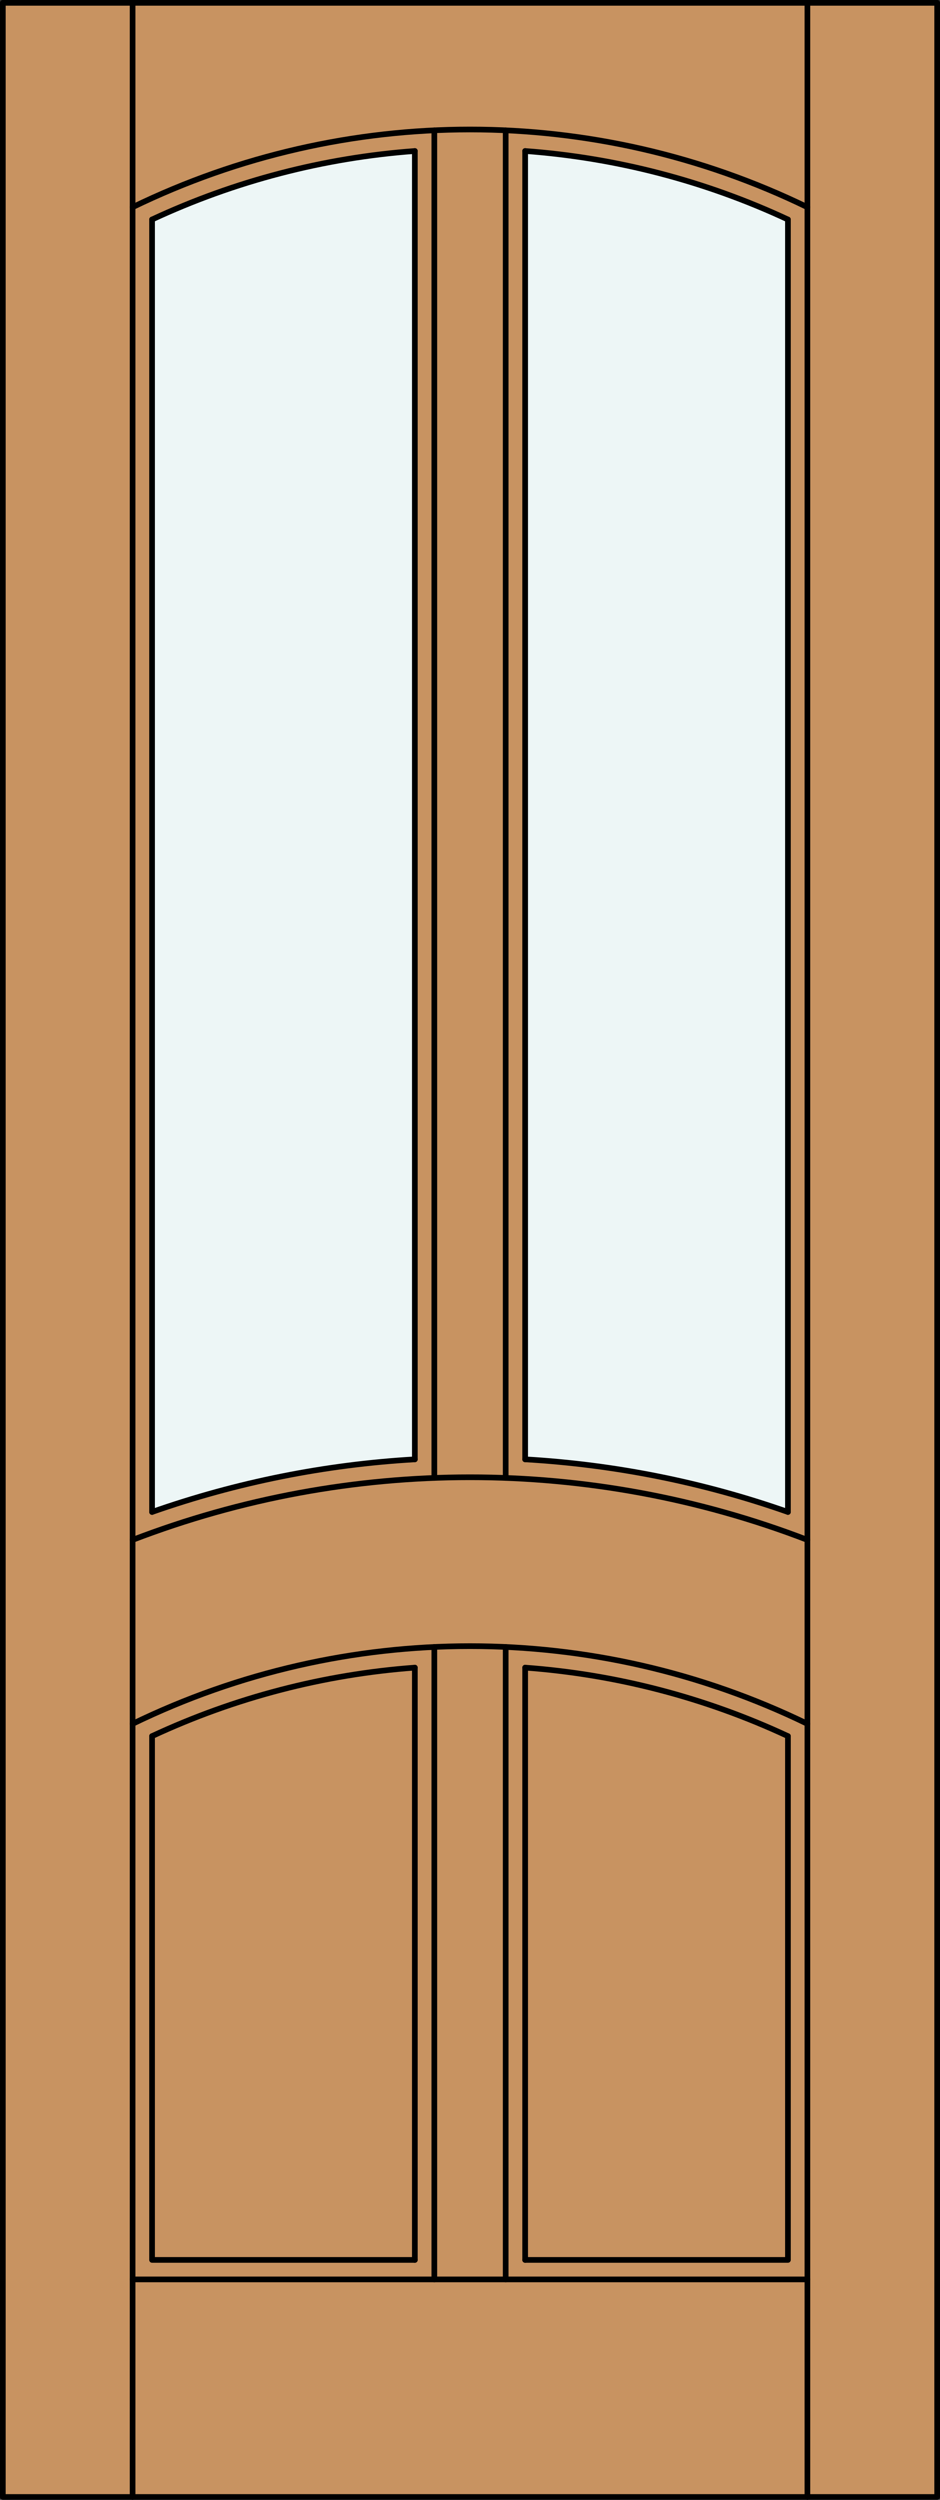 <?xml version="1.0" encoding="iso-8859-1"?>
<!-- Generator: Adobe Illustrator 14.0.0, SVG Export Plug-In . SVG Version: 6.00 Build 43363)  -->
<!DOCTYPE svg PUBLIC "-//W3C//DTD SVG 1.1//EN" "http://www.w3.org/Graphics/SVG/1.1/DTD/svg11.dtd">
<svg version="1.1" id="Layer_1" xmlns="http://www.w3.org/2000/svg" xmlns:xlink="http://www.w3.org/1999/xlink" x="0px" y="0px"
	 width="83.012px" height="220.531px" viewBox="46.163 568.28 83.012 220.531"
	 style="enable-background:new 46.163 568.28 83.012 220.531;" xml:space="preserve">
<rect x="46.163" y="568.28" width="83.012" height="220.531" fill="#333333" stroke="none"/>
<style type="text/css">
<![CDATA[
	.st0{fill:#EDF6F6;}
	.st1{fill:#C89361;}
	.st2{fill:none;stroke:#000000;stroke-width:0.5;stroke-linecap:round;stroke-linejoin:round;}
]]>
</style>
<g id="DOOR_FILL">
	<rect x="46.413" y="568.53" class="st1" width="82.512" height="220.031"/>
</g>
<g id="GLASS">
	<path class="st0" d="M82.798,697.021c-7.915,0.456-15.726,2.019-23.207,4.644V587.644c7.305-3.404,15.169-5.452,23.207-6.042
		V697.021z"/>
	<path class="st0" d="M115.746,701.665c-7.48-2.625-15.292-4.188-23.207-4.644v-115.42c8.038,0.59,15.901,2.638,23.207,6.042
		V701.665z"/>
</g>
<g id="_x31_">
	<rect x="46.413" y="568.53" class="st2" width="82.512" height="220.031"/>
	<line class="st2" x1="57.873" y1="788.562" x2="57.873" y2="568.53"/>
	<line class="st2" x1="117.465" y1="788.562" x2="117.465" y2="568.53"/>
	<line class="st2" x1="115.746" y1="587.644" x2="115.746" y2="701.665"/>
	<polyline class="st2" points="115.746,721.439 115.746,767.647 92.54,767.647 	"/>
	<polyline class="st2" points="82.798,767.647 59.592,767.647 59.592,721.439 	"/>
	<line class="st2" x1="59.592" y1="701.665" x2="59.592" y2="587.644"/>
	<path class="st2" d="M117.465,586.558c-18.813-9.139-40.779-9.139-59.592,0"/>
	<path class="st2" d="M115.746,587.644c-7.305-3.404-15.168-5.452-23.207-6.042"/>
	<path class="st2" d="M82.798,581.602c-8.038,0.59-15.901,2.638-23.207,6.042"/>
	<line class="st2" x1="117.465" y1="769.366" x2="57.873" y2="769.366"/>
	<path class="st2" d="M115.746,721.439c-7.305-3.404-15.168-5.452-23.207-6.043"/>
	<line class="st2" x1="92.54" y1="581.602" x2="92.54" y2="697.021"/>
	<path class="st2" d="M115.746,701.665c-7.48-2.625-15.292-4.188-23.207-4.644"/>
	<path class="st2" d="M117.465,704.128c-19.181-7.369-40.411-7.369-59.592,0"/>
	<line class="st2" x1="90.82" y1="713.571" x2="90.82" y2="769.366"/>
	<path class="st2" d="M117.465,720.354c-18.813-9.139-40.779-9.139-59.592,0"/>
	<path class="st2" d="M82.798,715.396c-8.038,0.591-15.901,2.639-23.207,6.043"/>
	<line class="st2" x1="92.54" y1="715.396" x2="92.54" y2="767.647"/>
	<line class="st2" x1="90.82" y1="579.776" x2="90.82" y2="698.661"/>
	<path class="st2" d="M82.798,697.021c-7.915,0.456-15.726,2.019-23.207,4.644"/>
	<line class="st2" x1="84.518" y1="698.661" x2="84.518" y2="579.776"/>
	<line class="st2" x1="82.798" y1="767.647" x2="82.798" y2="715.396"/>
	<line class="st2" x1="82.798" y1="697.021" x2="82.798" y2="581.602"/>
	<line class="st2" x1="84.518" y1="769.366" x2="84.518" y2="713.571"/>
</g>
<g id="_x30_">
</g>
<g id="Layer_1_1_">
</g>
</svg>
